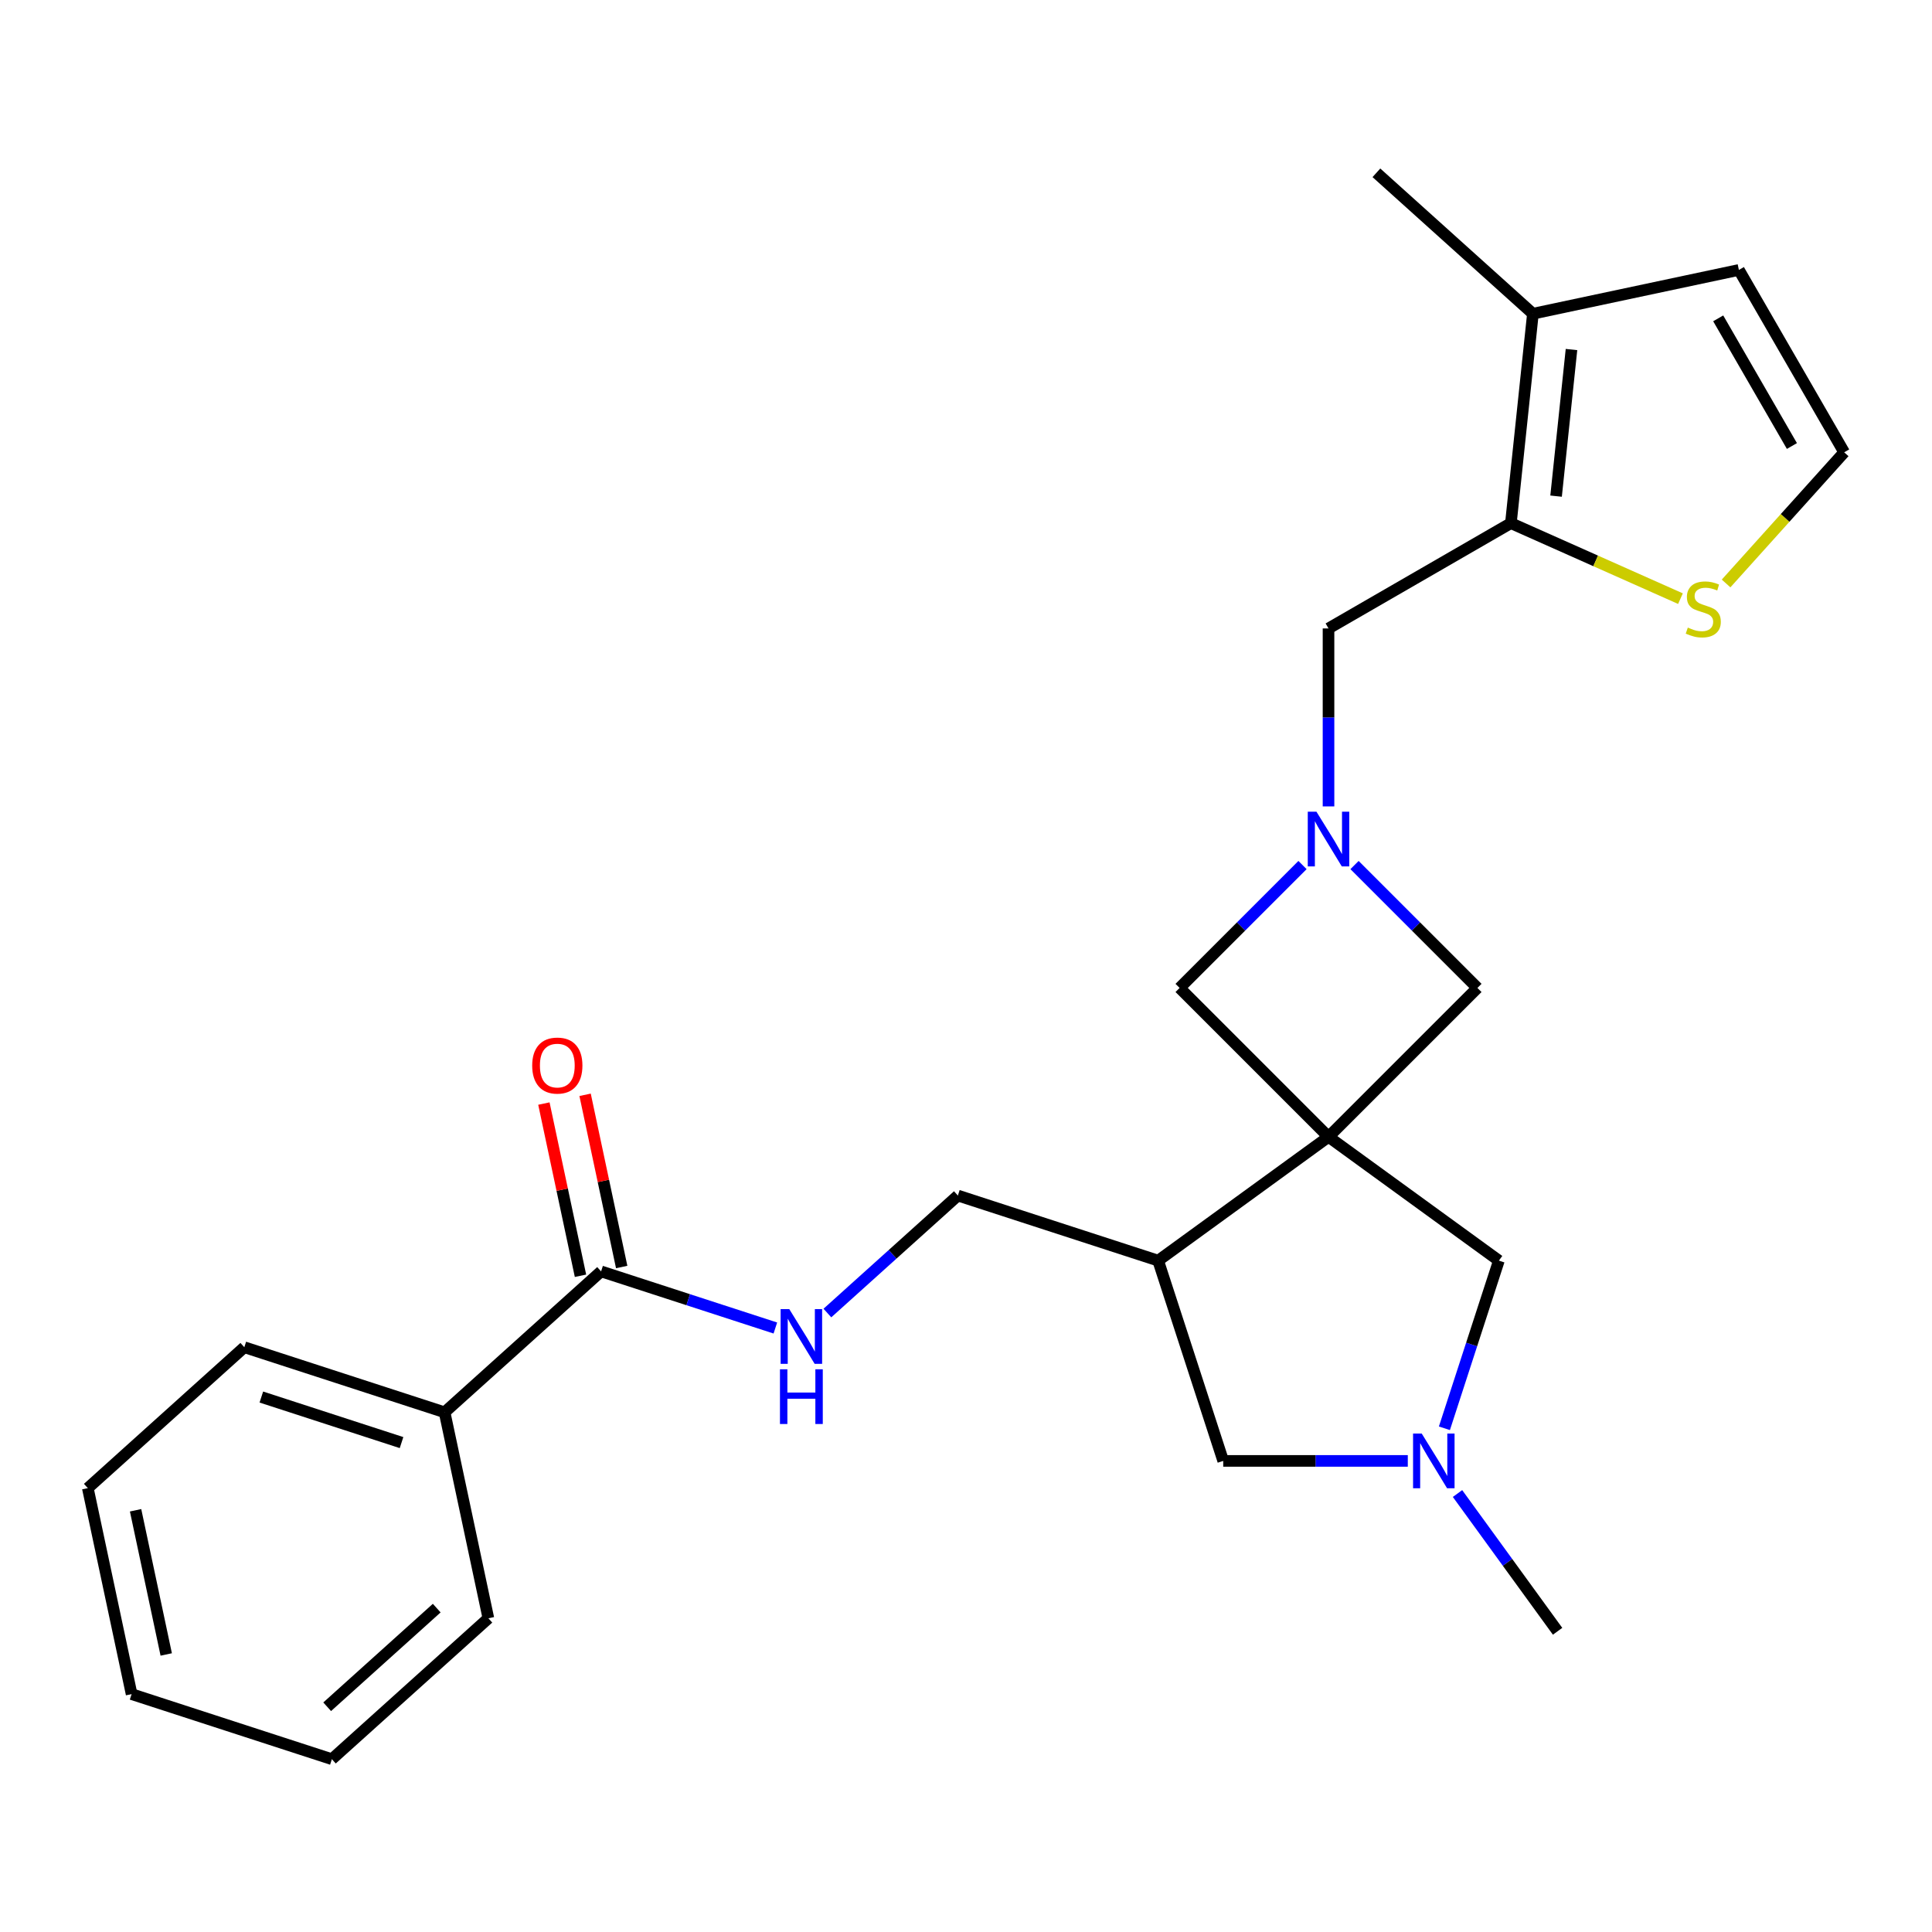 <?xml version='1.0' encoding='iso-8859-1'?>
<svg version='1.1' baseProfile='full'
              xmlns='http://www.w3.org/2000/svg'
                      xmlns:rdkit='http://www.rdkit.org/xml'
                      xmlns:xlink='http://www.w3.org/1999/xlink'
                  xml:space='preserve'
width='1000px' height='1000px' viewBox='0 0 1000 1000'>
<!-- END OF HEADER -->
<rect style='opacity:1.0;fill:#FFFFFF;stroke:none' width='1000' height='1000' x='0' y='0'> </rect>
<path class='bond-2' d='M 687.638,588.43 L 599.456,652.498' style='fill:none;fill-rule:evenodd;stroke:#000000;stroke-width:6px;stroke-linecap:butt;stroke-linejoin:miter;stroke-opacity:1' />
<path class='bond-4' d='M 687.638,588.43 L 764.713,511.356' style='fill:none;fill-rule:evenodd;stroke:#000000;stroke-width:6px;stroke-linecap:butt;stroke-linejoin:miter;stroke-opacity:1' />
<path class='bond-5' d='M 687.638,588.43 L 610.564,511.356' style='fill:none;fill-rule:evenodd;stroke:#000000;stroke-width:6px;stroke-linecap:butt;stroke-linejoin:miter;stroke-opacity:1' />
<path class='bond-6' d='M 687.638,588.43 L 775.821,652.498' style='fill:none;fill-rule:evenodd;stroke:#000000;stroke-width:6px;stroke-linecap:butt;stroke-linejoin:miter;stroke-opacity:1' />
<path class='bond-0' d='M 674.173,447.746 L 642.369,479.551' style='fill:none;fill-rule:evenodd;stroke:#0000FF;stroke-width:6px;stroke-linecap:butt;stroke-linejoin:miter;stroke-opacity:1' />
<path class='bond-0' d='M 642.369,479.551 L 610.564,511.356' style='fill:none;fill-rule:evenodd;stroke:#000000;stroke-width:6px;stroke-linecap:butt;stroke-linejoin:miter;stroke-opacity:1' />
<path class='bond-10' d='M 687.638,417.396 L 687.638,371.339' style='fill:none;fill-rule:evenodd;stroke:#0000FF;stroke-width:6px;stroke-linecap:butt;stroke-linejoin:miter;stroke-opacity:1' />
<path class='bond-10' d='M 687.638,371.339 L 687.638,325.282' style='fill:none;fill-rule:evenodd;stroke:#000000;stroke-width:6px;stroke-linecap:butt;stroke-linejoin:miter;stroke-opacity:1' />
<path class='bond-25' d='M 701.103,447.746 L 732.908,479.551' style='fill:none;fill-rule:evenodd;stroke:#0000FF;stroke-width:6px;stroke-linecap:butt;stroke-linejoin:miter;stroke-opacity:1' />
<path class='bond-25' d='M 732.908,479.551 L 764.713,511.356' style='fill:none;fill-rule:evenodd;stroke:#000000;stroke-width:6px;stroke-linecap:butt;stroke-linejoin:miter;stroke-opacity:1' />
<path class='bond-1' d='M 782.035,270.782 L 687.638,325.282' style='fill:none;fill-rule:evenodd;stroke:#000000;stroke-width:6px;stroke-linecap:butt;stroke-linejoin:miter;stroke-opacity:1' />
<path class='bond-8' d='M 782.035,270.782 L 793.428,162.38' style='fill:none;fill-rule:evenodd;stroke:#000000;stroke-width:6px;stroke-linecap:butt;stroke-linejoin:miter;stroke-opacity:1' />
<path class='bond-8' d='M 805.424,256.801 L 813.4,180.919' style='fill:none;fill-rule:evenodd;stroke:#000000;stroke-width:6px;stroke-linecap:butt;stroke-linejoin:miter;stroke-opacity:1' />
<path class='bond-9' d='M 782.035,270.782 L 825.92,290.321' style='fill:none;fill-rule:evenodd;stroke:#000000;stroke-width:6px;stroke-linecap:butt;stroke-linejoin:miter;stroke-opacity:1' />
<path class='bond-9' d='M 825.92,290.321 L 869.806,309.86' style='fill:none;fill-rule:evenodd;stroke:#CCCC00;stroke-width:6px;stroke-linecap:butt;stroke-linejoin:miter;stroke-opacity:1' />
<path class='bond-12' d='M 599.456,652.498 L 633.138,756.163' style='fill:none;fill-rule:evenodd;stroke:#000000;stroke-width:6px;stroke-linecap:butt;stroke-linejoin:miter;stroke-opacity:1' />
<path class='bond-14' d='M 599.456,652.498 L 495.791,618.816' style='fill:none;fill-rule:evenodd;stroke:#000000;stroke-width:6px;stroke-linecap:butt;stroke-linejoin:miter;stroke-opacity:1' />
<path class='bond-3' d='M 747.624,739.278 L 761.722,695.888' style='fill:none;fill-rule:evenodd;stroke:#0000FF;stroke-width:6px;stroke-linecap:butt;stroke-linejoin:miter;stroke-opacity:1' />
<path class='bond-3' d='M 761.722,695.888 L 775.821,652.498' style='fill:none;fill-rule:evenodd;stroke:#000000;stroke-width:6px;stroke-linecap:butt;stroke-linejoin:miter;stroke-opacity:1' />
<path class='bond-18' d='M 754.406,773.048 L 780.306,808.697' style='fill:none;fill-rule:evenodd;stroke:#0000FF;stroke-width:6px;stroke-linecap:butt;stroke-linejoin:miter;stroke-opacity:1' />
<path class='bond-18' d='M 780.306,808.697 L 806.206,844.345' style='fill:none;fill-rule:evenodd;stroke:#000000;stroke-width:6px;stroke-linecap:butt;stroke-linejoin:miter;stroke-opacity:1' />
<path class='bond-26' d='M 728.673,756.163 L 680.906,756.163' style='fill:none;fill-rule:evenodd;stroke:#0000FF;stroke-width:6px;stroke-linecap:butt;stroke-linejoin:miter;stroke-opacity:1' />
<path class='bond-26' d='M 680.906,756.163 L 633.138,756.163' style='fill:none;fill-rule:evenodd;stroke:#000000;stroke-width:6px;stroke-linecap:butt;stroke-linejoin:miter;stroke-opacity:1' />
<path class='bond-7' d='M 311.124,658.068 L 356.224,672.722' style='fill:none;fill-rule:evenodd;stroke:#000000;stroke-width:6px;stroke-linecap:butt;stroke-linejoin:miter;stroke-opacity:1' />
<path class='bond-7' d='M 356.224,672.722 L 401.324,687.375' style='fill:none;fill-rule:evenodd;stroke:#0000FF;stroke-width:6px;stroke-linecap:butt;stroke-linejoin:miter;stroke-opacity:1' />
<path class='bond-16' d='M 321.786,655.802 L 312.313,611.235' style='fill:none;fill-rule:evenodd;stroke:#000000;stroke-width:6px;stroke-linecap:butt;stroke-linejoin:miter;stroke-opacity:1' />
<path class='bond-16' d='M 312.313,611.235 L 302.84,566.669' style='fill:none;fill-rule:evenodd;stroke:#FF0000;stroke-width:6px;stroke-linecap:butt;stroke-linejoin:miter;stroke-opacity:1' />
<path class='bond-16' d='M 300.462,660.334 L 290.989,615.768' style='fill:none;fill-rule:evenodd;stroke:#000000;stroke-width:6px;stroke-linecap:butt;stroke-linejoin:miter;stroke-opacity:1' />
<path class='bond-16' d='M 290.989,615.768 L 281.517,571.201' style='fill:none;fill-rule:evenodd;stroke:#FF0000;stroke-width:6px;stroke-linecap:butt;stroke-linejoin:miter;stroke-opacity:1' />
<path class='bond-17' d='M 311.124,658.068 L 230.122,731.003' style='fill:none;fill-rule:evenodd;stroke:#000000;stroke-width:6px;stroke-linecap:butt;stroke-linejoin:miter;stroke-opacity:1' />
<path class='bond-15' d='M 793.428,162.38 L 900.046,139.718' style='fill:none;fill-rule:evenodd;stroke:#000000;stroke-width:6px;stroke-linecap:butt;stroke-linejoin:miter;stroke-opacity:1' />
<path class='bond-19' d='M 793.428,162.38 L 712.426,89.445' style='fill:none;fill-rule:evenodd;stroke:#000000;stroke-width:6px;stroke-linecap:butt;stroke-linejoin:miter;stroke-opacity:1' />
<path class='bond-13' d='M 893.416,302.005 L 923.981,268.06' style='fill:none;fill-rule:evenodd;stroke:#CCCC00;stroke-width:6px;stroke-linecap:butt;stroke-linejoin:miter;stroke-opacity:1' />
<path class='bond-13' d='M 923.981,268.06 L 954.545,234.114' style='fill:none;fill-rule:evenodd;stroke:#000000;stroke-width:6px;stroke-linecap:butt;stroke-linejoin:miter;stroke-opacity:1' />
<path class='bond-11' d='M 428.254,679.627 L 462.022,649.221' style='fill:none;fill-rule:evenodd;stroke:#0000FF;stroke-width:6px;stroke-linecap:butt;stroke-linejoin:miter;stroke-opacity:1' />
<path class='bond-11' d='M 462.022,649.221 L 495.791,618.816' style='fill:none;fill-rule:evenodd;stroke:#000000;stroke-width:6px;stroke-linecap:butt;stroke-linejoin:miter;stroke-opacity:1' />
<path class='bond-27' d='M 954.545,234.114 L 900.046,139.718' style='fill:none;fill-rule:evenodd;stroke:#000000;stroke-width:6px;stroke-linecap:butt;stroke-linejoin:miter;stroke-opacity:1' />
<path class='bond-27' d='M 927.491,230.854 L 889.341,164.777' style='fill:none;fill-rule:evenodd;stroke:#000000;stroke-width:6px;stroke-linecap:butt;stroke-linejoin:miter;stroke-opacity:1' />
<path class='bond-20' d='M 230.122,731.003 L 126.457,697.32' style='fill:none;fill-rule:evenodd;stroke:#000000;stroke-width:6px;stroke-linecap:butt;stroke-linejoin:miter;stroke-opacity:1' />
<path class='bond-20' d='M 207.835,746.683 L 135.27,723.105' style='fill:none;fill-rule:evenodd;stroke:#000000;stroke-width:6px;stroke-linecap:butt;stroke-linejoin:miter;stroke-opacity:1' />
<path class='bond-21' d='M 230.122,731.003 L 252.784,837.62' style='fill:none;fill-rule:evenodd;stroke:#000000;stroke-width:6px;stroke-linecap:butt;stroke-linejoin:miter;stroke-opacity:1' />
<path class='bond-22' d='M 126.457,697.32 L 45.455,770.255' style='fill:none;fill-rule:evenodd;stroke:#000000;stroke-width:6px;stroke-linecap:butt;stroke-linejoin:miter;stroke-opacity:1' />
<path class='bond-23' d='M 252.784,837.62 L 171.781,910.555' style='fill:none;fill-rule:evenodd;stroke:#000000;stroke-width:6px;stroke-linecap:butt;stroke-linejoin:miter;stroke-opacity:1' />
<path class='bond-23' d='M 226.047,832.36 L 169.345,883.414' style='fill:none;fill-rule:evenodd;stroke:#000000;stroke-width:6px;stroke-linecap:butt;stroke-linejoin:miter;stroke-opacity:1' />
<path class='bond-28' d='M 45.455,770.255 L 68.117,876.872' style='fill:none;fill-rule:evenodd;stroke:#000000;stroke-width:6px;stroke-linecap:butt;stroke-linejoin:miter;stroke-opacity:1' />
<path class='bond-28' d='M 70.177,781.715 L 86.041,856.347' style='fill:none;fill-rule:evenodd;stroke:#000000;stroke-width:6px;stroke-linecap:butt;stroke-linejoin:miter;stroke-opacity:1' />
<path class='bond-24' d='M 171.781,910.555 L 68.117,876.872' style='fill:none;fill-rule:evenodd;stroke:#000000;stroke-width:6px;stroke-linecap:butt;stroke-linejoin:miter;stroke-opacity:1' />
<path  class='atom-1' d='M 681.378 420.121
L 690.658 435.121
Q 691.578 436.601, 693.058 439.281
Q 694.538 441.961, 694.618 442.121
L 694.618 420.121
L 698.378 420.121
L 698.378 448.441
L 694.498 448.441
L 684.538 432.041
Q 683.378 430.121, 682.138 427.921
Q 680.938 425.721, 680.578 425.041
L 680.578 448.441
L 676.898 448.441
L 676.898 420.121
L 681.378 420.121
' fill='#0000FF'/>
<path  class='atom-4' d='M 735.878 742.003
L 745.158 757.003
Q 746.078 758.483, 747.558 761.163
Q 749.038 763.843, 749.118 764.003
L 749.118 742.003
L 752.878 742.003
L 752.878 770.323
L 748.998 770.323
L 739.038 753.923
Q 737.878 752.003, 736.638 749.803
Q 735.438 747.603, 735.078 746.923
L 735.078 770.323
L 731.398 770.323
L 731.398 742.003
L 735.878 742.003
' fill='#0000FF'/>
<path  class='atom-10' d='M 873.611 324.836
Q 873.931 324.956, 875.251 325.516
Q 876.571 326.076, 878.011 326.436
Q 879.491 326.756, 880.931 326.756
Q 883.611 326.756, 885.171 325.476
Q 886.731 324.156, 886.731 321.876
Q 886.731 320.316, 885.931 319.356
Q 885.171 318.396, 883.971 317.876
Q 882.771 317.356, 880.771 316.756
Q 878.251 315.996, 876.731 315.276
Q 875.251 314.556, 874.171 313.036
Q 873.131 311.516, 873.131 308.956
Q 873.131 305.396, 875.531 303.196
Q 877.971 300.996, 882.771 300.996
Q 886.051 300.996, 889.771 302.556
L 888.851 305.636
Q 885.451 304.236, 882.891 304.236
Q 880.131 304.236, 878.611 305.396
Q 877.091 306.516, 877.131 308.476
Q 877.131 309.996, 877.891 310.916
Q 878.691 311.836, 879.811 312.356
Q 880.971 312.876, 882.891 313.476
Q 885.451 314.276, 886.971 315.076
Q 888.491 315.876, 889.571 317.516
Q 890.691 319.116, 890.691 321.876
Q 890.691 325.796, 888.051 327.916
Q 885.451 329.996, 881.091 329.996
Q 878.571 329.996, 876.651 329.436
Q 874.771 328.916, 872.531 327.996
L 873.611 324.836
' fill='#CCCC00'/>
<path  class='atom-12' d='M 408.529 677.59
L 417.809 692.59
Q 418.729 694.07, 420.209 696.75
Q 421.689 699.43, 421.769 699.59
L 421.769 677.59
L 425.529 677.59
L 425.529 705.91
L 421.649 705.91
L 411.689 689.51
Q 410.529 687.59, 409.289 685.39
Q 408.089 683.19, 407.729 682.51
L 407.729 705.91
L 404.049 705.91
L 404.049 677.59
L 408.529 677.59
' fill='#0000FF'/>
<path  class='atom-12' d='M 403.709 708.742
L 407.549 708.742
L 407.549 720.782
L 422.029 720.782
L 422.029 708.742
L 425.869 708.742
L 425.869 737.062
L 422.029 737.062
L 422.029 723.982
L 407.549 723.982
L 407.549 737.062
L 403.709 737.062
L 403.709 708.742
' fill='#0000FF'/>
<path  class='atom-17' d='M 275.462 551.53
Q 275.462 544.73, 278.822 540.93
Q 282.182 537.13, 288.462 537.13
Q 294.742 537.13, 298.102 540.93
Q 301.462 544.73, 301.462 551.53
Q 301.462 558.41, 298.062 562.33
Q 294.662 566.21, 288.462 566.21
Q 282.222 566.21, 278.822 562.33
Q 275.462 558.45, 275.462 551.53
M 288.462 563.01
Q 292.782 563.01, 295.102 560.13
Q 297.462 557.21, 297.462 551.53
Q 297.462 545.97, 295.102 543.17
Q 292.782 540.33, 288.462 540.33
Q 284.142 540.33, 281.782 543.13
Q 279.462 545.93, 279.462 551.53
Q 279.462 557.25, 281.782 560.13
Q 284.142 563.01, 288.462 563.01
' fill='#FF0000'/>
</svg>
